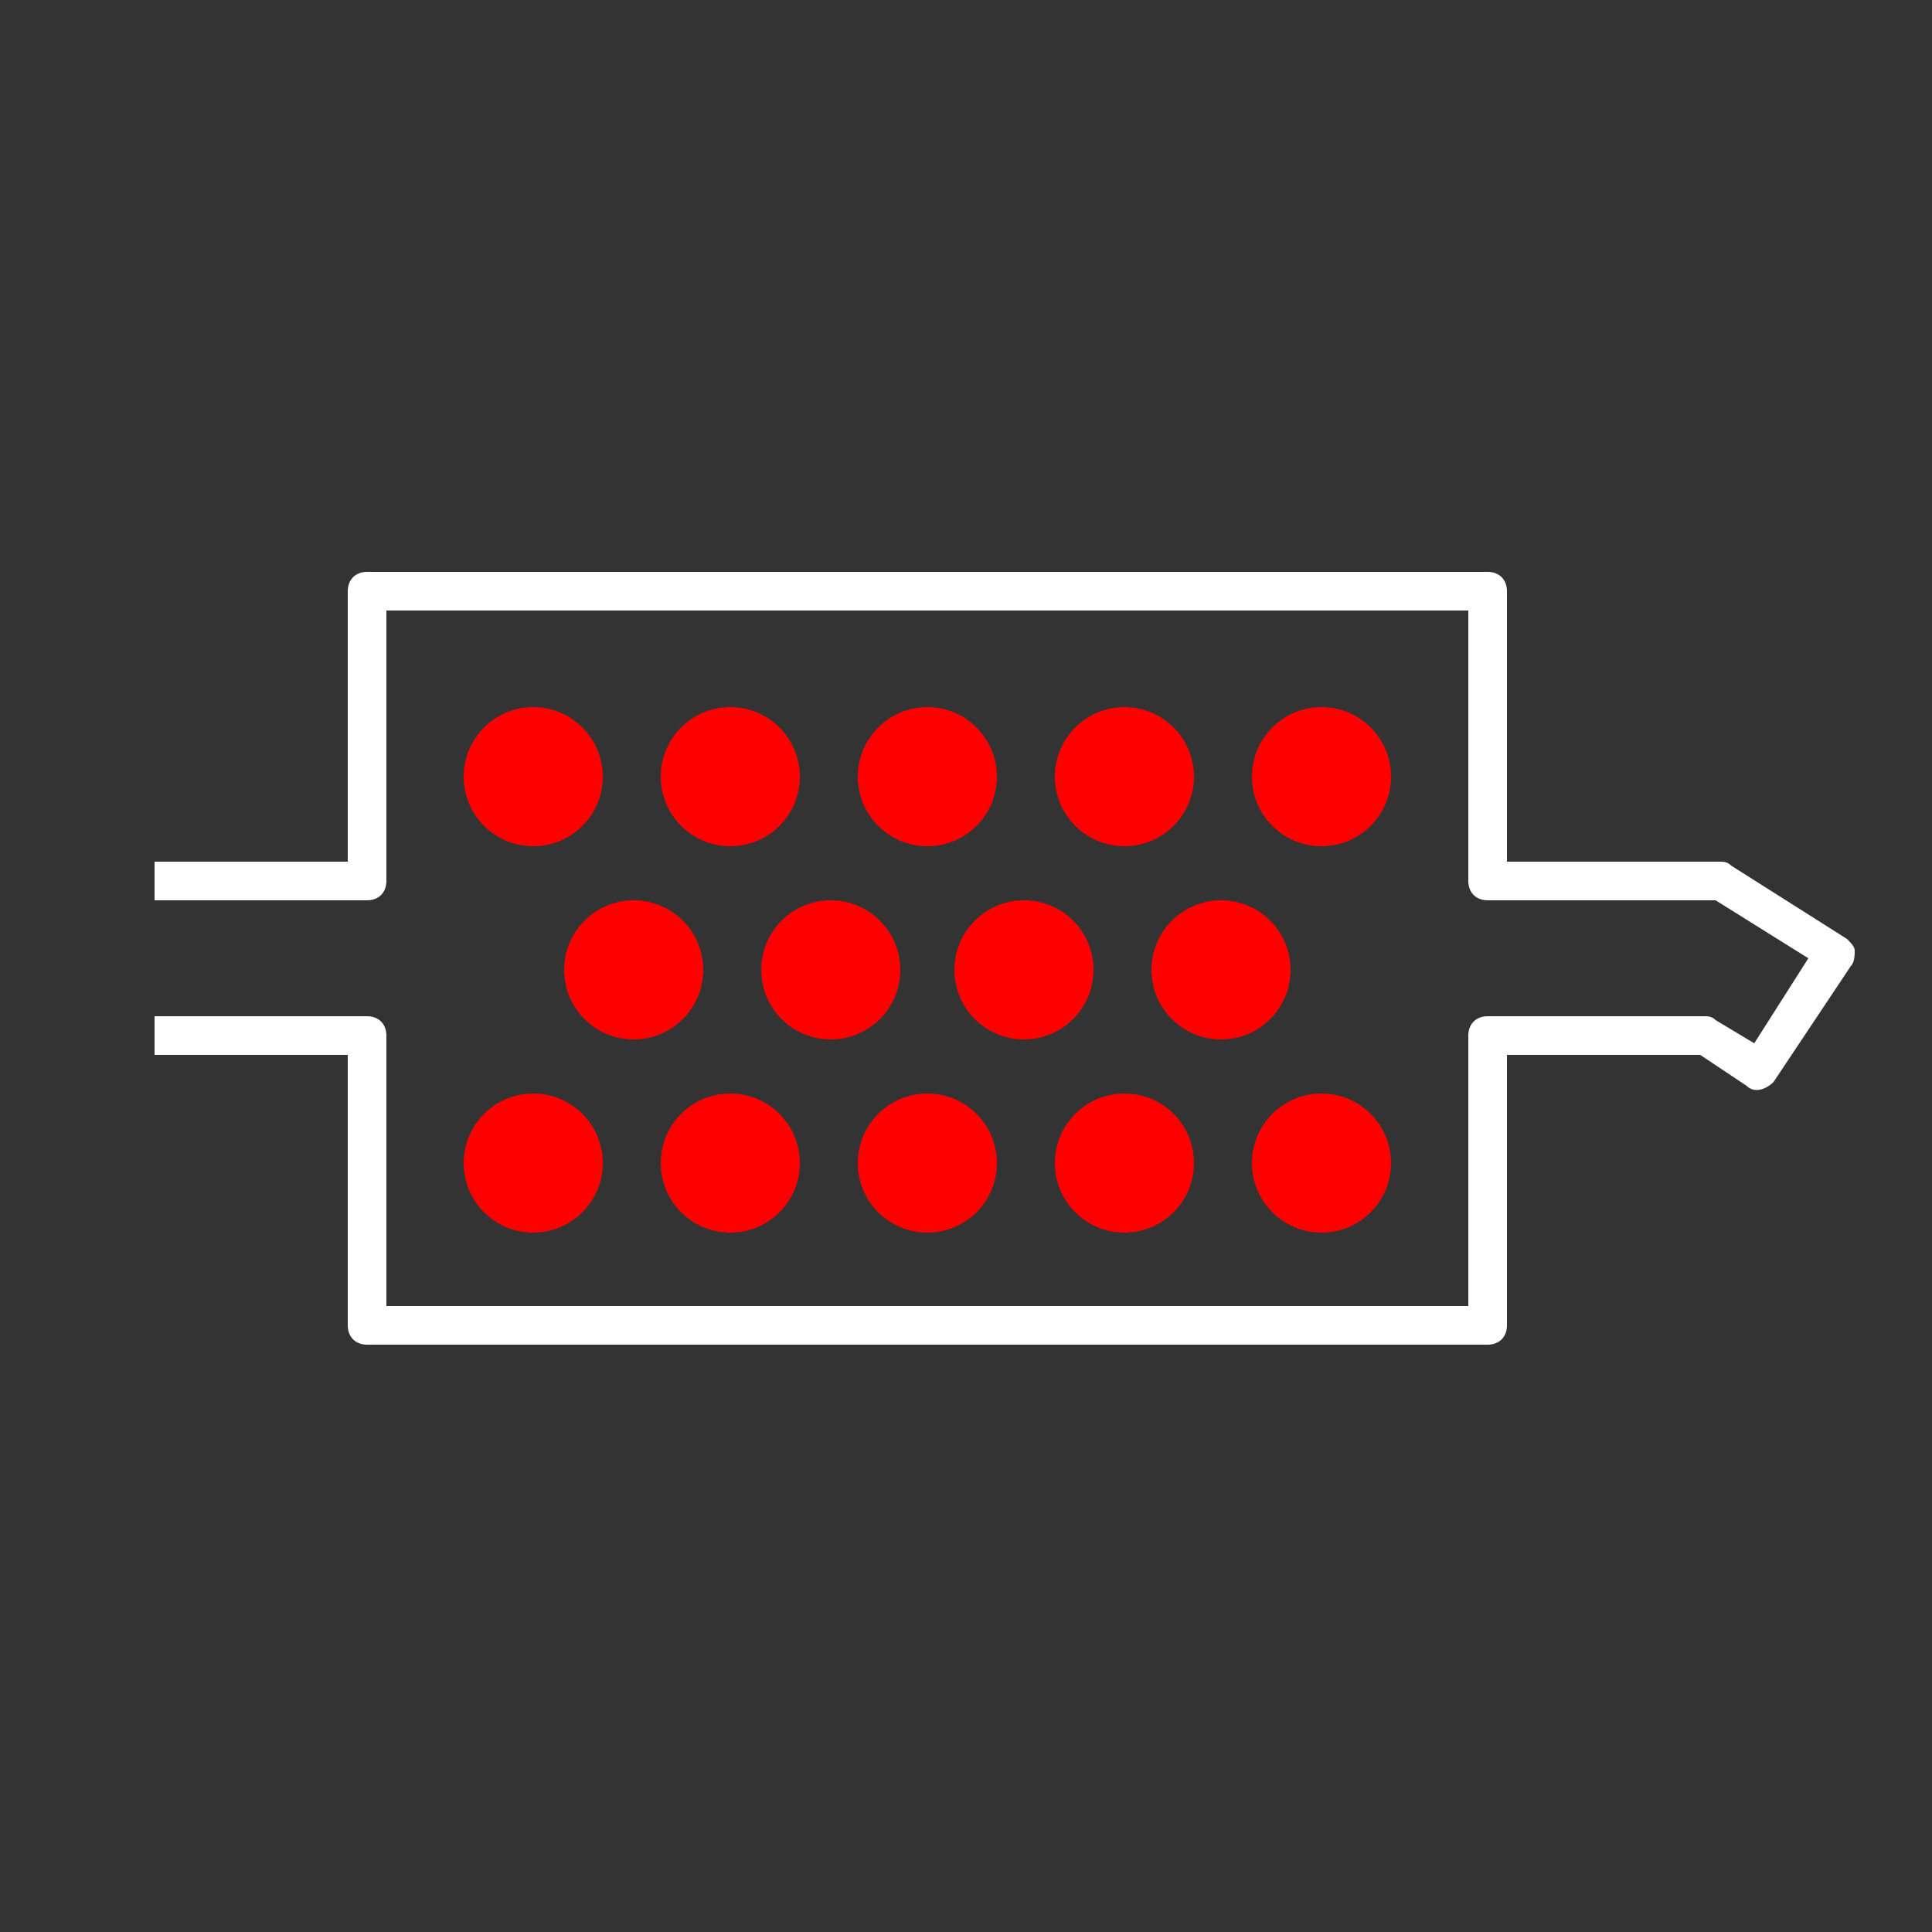 <?xml version="1.0" encoding="utf-8"?>
<!-- Generator: Adobe Illustrator 24.1.1, SVG Export Plug-In . SVG Version: 6.00 Build 0)  -->
<svg version="1.1" id="Layer_1" xmlns="http://www.w3.org/2000/svg" xmlns:xlink="http://www.w3.org/1999/xlink" x="0px" y="0px"
	 viewBox="0 0 50 50" style="enable-background:new 0 0 50 50;" xml:space="preserve">
<rect x="0" y="0" width="50" height="50" fill="#333333" stroke="none"/>
<style type="text/css">
	.st0{fill:#ffffff;}
	.st1{fill:#FF0000;}
	.st2{fill:#FFFFFF;}
	.st3{fill:none;stroke:#FF0000;stroke-width:0.75;stroke-linecap:round;stroke-miterlimit:10;}
	.st4{fill:#eaeaea;}
	.st5{fill:none;stroke:#ffffff;stroke-miterlimit:10;}
</style>
<g>
	<g>
		<path class="st0" d="M38.5,34.8h-29c-0.3,0-0.5-0.2-0.5-0.5v-7H4v-1h5.5c0.3,0,0.5,0.2,0.5,0.5v7h28v-7c0-0.3,0.2-0.5,0.5-0.5
			l5.6,0h0c0.1,0,0.2,0,0.3,0.1l1,0.6l1.4-2.2l-2.4-1.5h-5.9c-0.3,0-0.5-0.2-0.5-0.5v-7H10v7c0,0.3-0.2,0.5-0.5,0.5H4v-1h5v-7
			c0-0.3,0.2-0.5,0.5-0.5h29c0.3,0,0.5,0.2,0.5,0.5v7h5.5c0.1,0,0.2,0,0.3,0.1l3,1.9c0.1,0.1,0.2,0.2,0.2,0.3c0,0.1,0,0.3-0.1,0.4
			l-2,3c-0.2,0.2-0.5,0.3-0.7,0.1L44,27.3l-5,0v7C39,34.6,38.8,34.8,38.5,34.8z"/>
	</g>
	<g>
		<circle class="st1" cx="13.8" cy="20.1" r="1.8"/>
		<circle class="st1" cx="18.9" cy="20.1" r="1.8"/>
		<circle class="st1" cx="24" cy="20.1" r="1.8"/>
		<circle class="st1" cx="29.1" cy="20.1" r="1.8"/>
		<circle class="st1" cx="34.2" cy="20.1" r="1.8"/>
	</g>
	<g>
		<circle class="st1" cx="13.8" cy="30.1" r="1.8"/>
		<circle class="st1" cx="18.9" cy="30.1" r="1.8"/>
		<circle class="st1" cx="24" cy="30.1" r="1.8"/>
		<circle class="st1" cx="29.1" cy="30.1" r="1.8"/>
		<circle class="st1" cx="34.2" cy="30.1" r="1.8"/>
	</g>
	<g>
		<circle class="st1" cx="16.4" cy="25.1" r="1.8"/>
		<circle class="st1" cx="21.5" cy="25.1" r="1.8"/>
		<circle class="st1" cx="26.5" cy="25.1" r="1.8"/>
		<circle class="st1" cx="31.6" cy="25.1" r="1.8"/>
	</g>
</g>
</svg>
